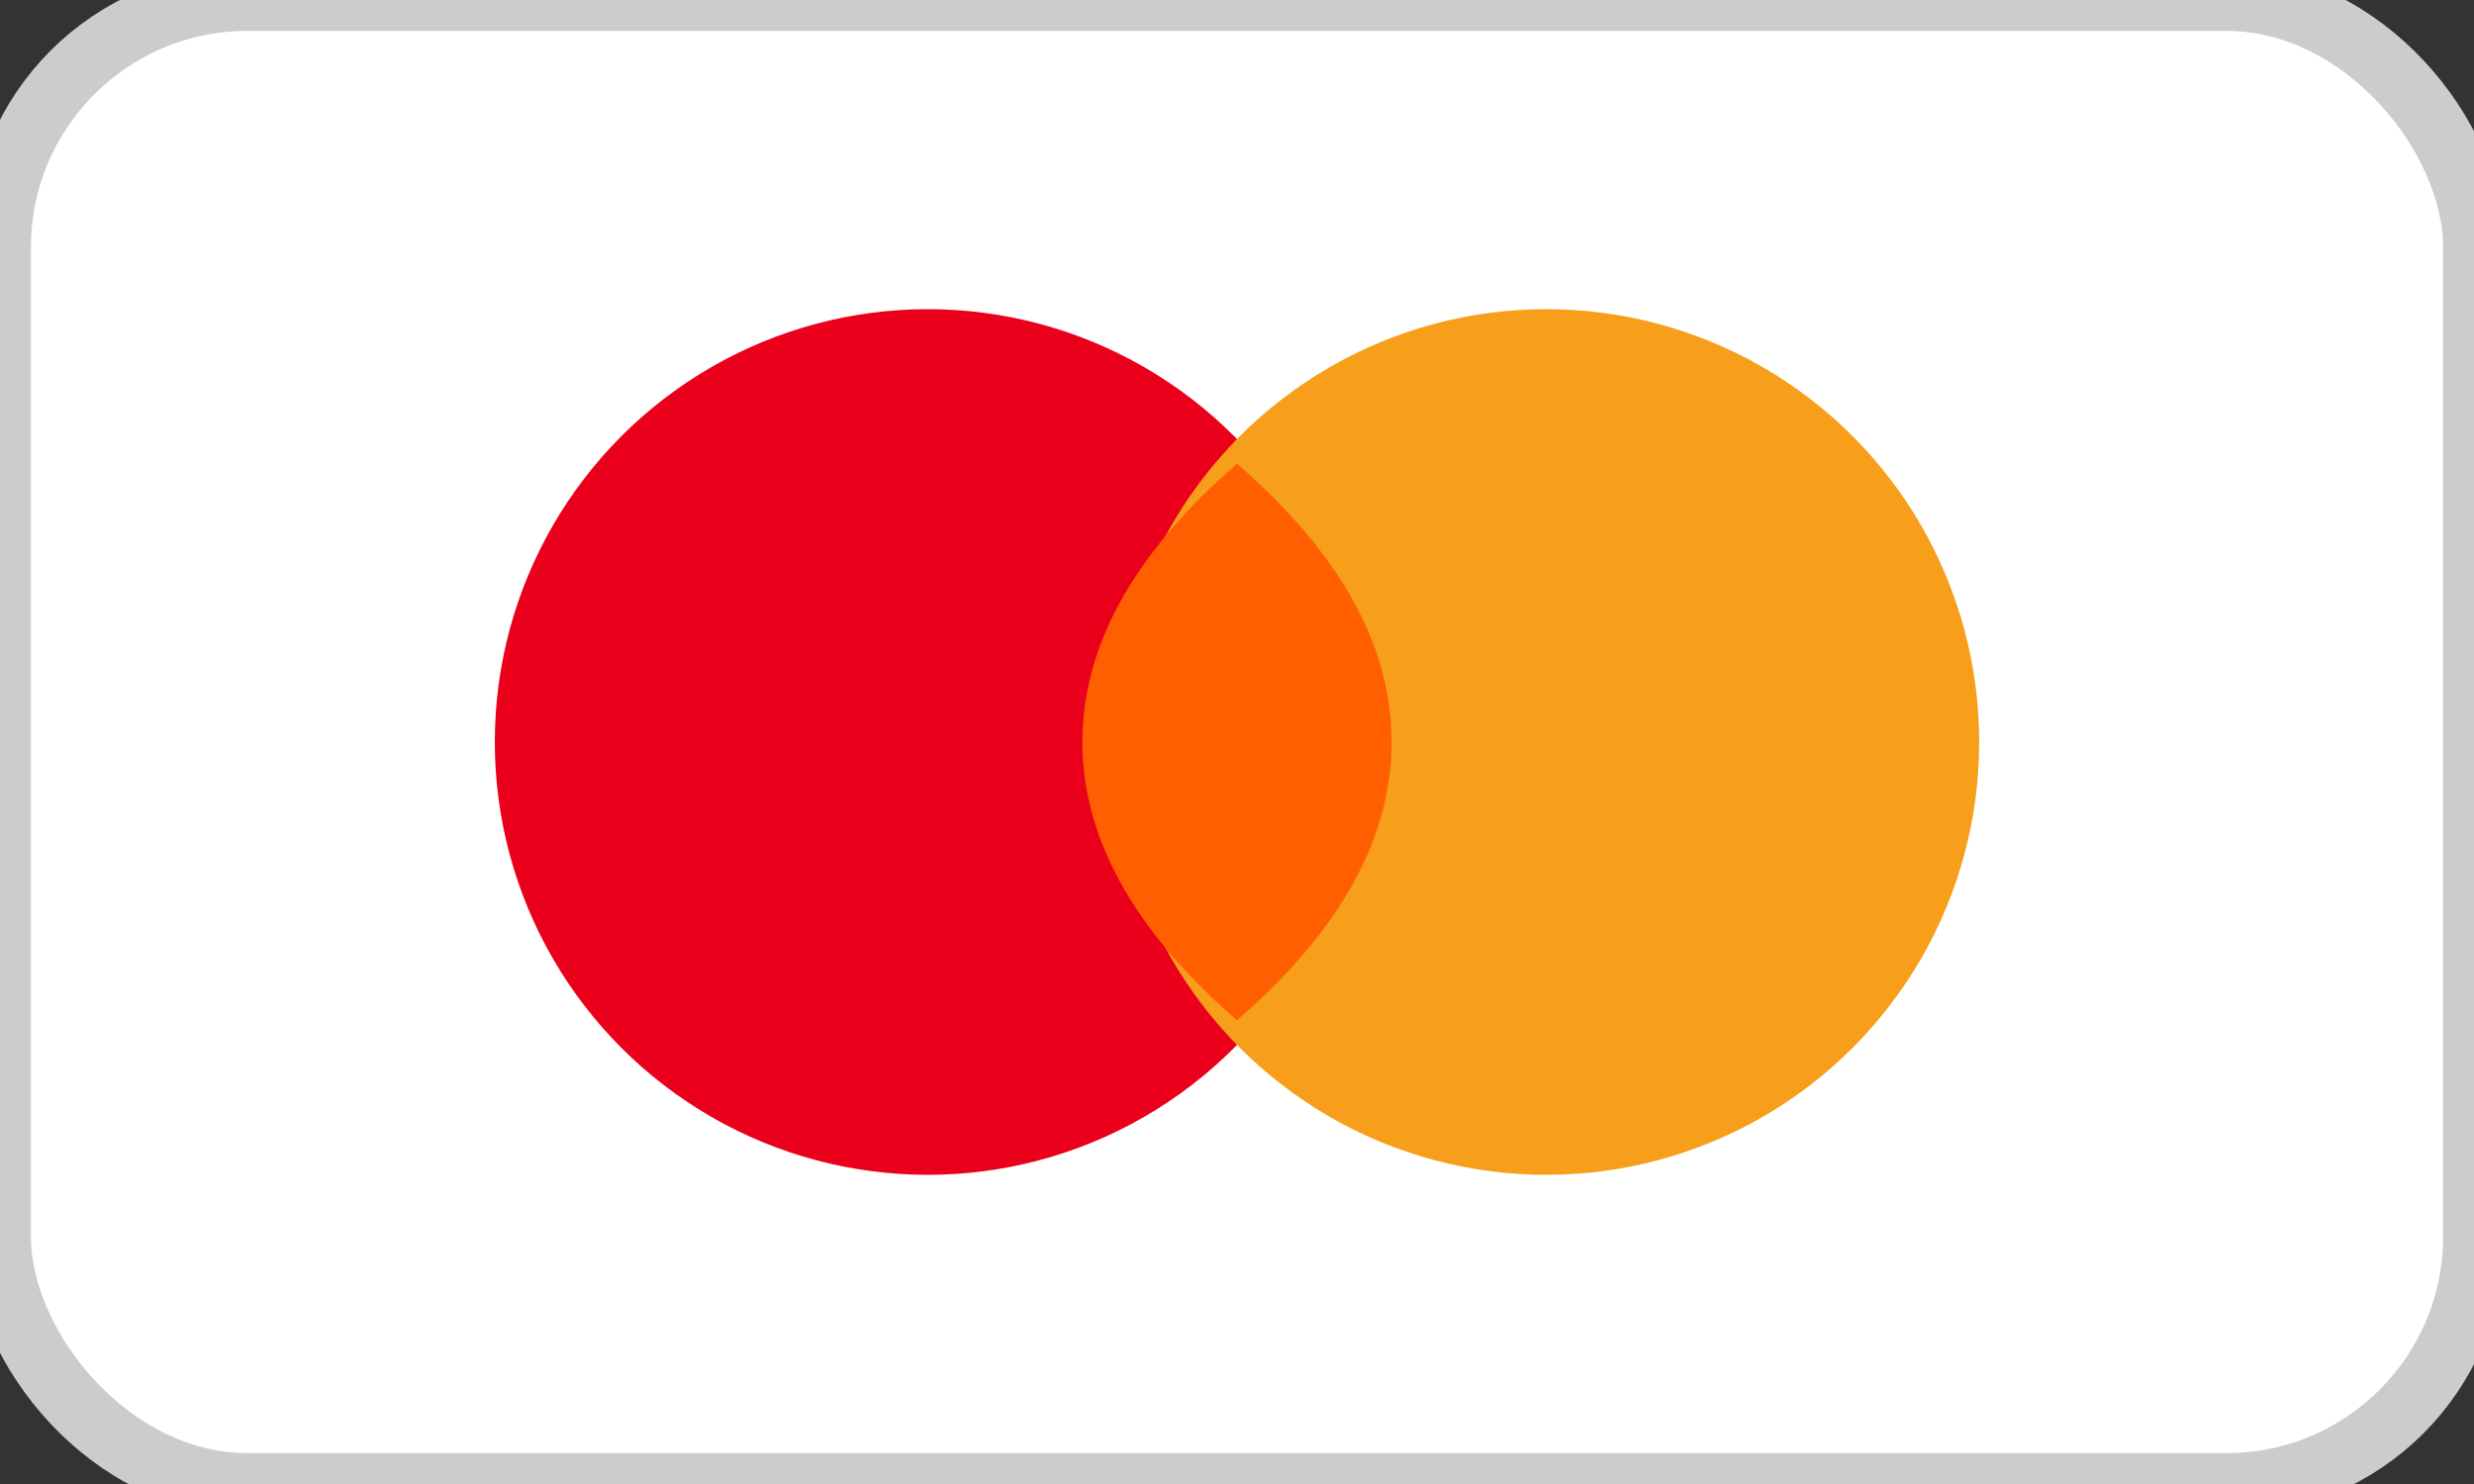 <svg width="40" height="24" viewBox="0 0 40 24" xmlns="http://www.w3.org/2000/svg">
  <rect x="0" y="0" width="40" height="24" fill="#333333" stroke="none"/>
  <rect width="40" height="24" rx="4" fill="#ffffff" stroke="#cccccc"/>
  <circle cx="15" cy="12" r="7" fill="#EB001B"/>
  <circle cx="25" cy="12" r="7" fill="#F79E1B"/>
  <path d="M20 7.5C21.5 8.8 22.5 10.3 22.5 12C22.5 13.7 21.5 15.2 20 16.5C18.5 15.2 17.5 13.7 17.5 12C17.5 10.3 18.5 8.8 20 7.5Z" fill="#FF5F00"/>
</svg>